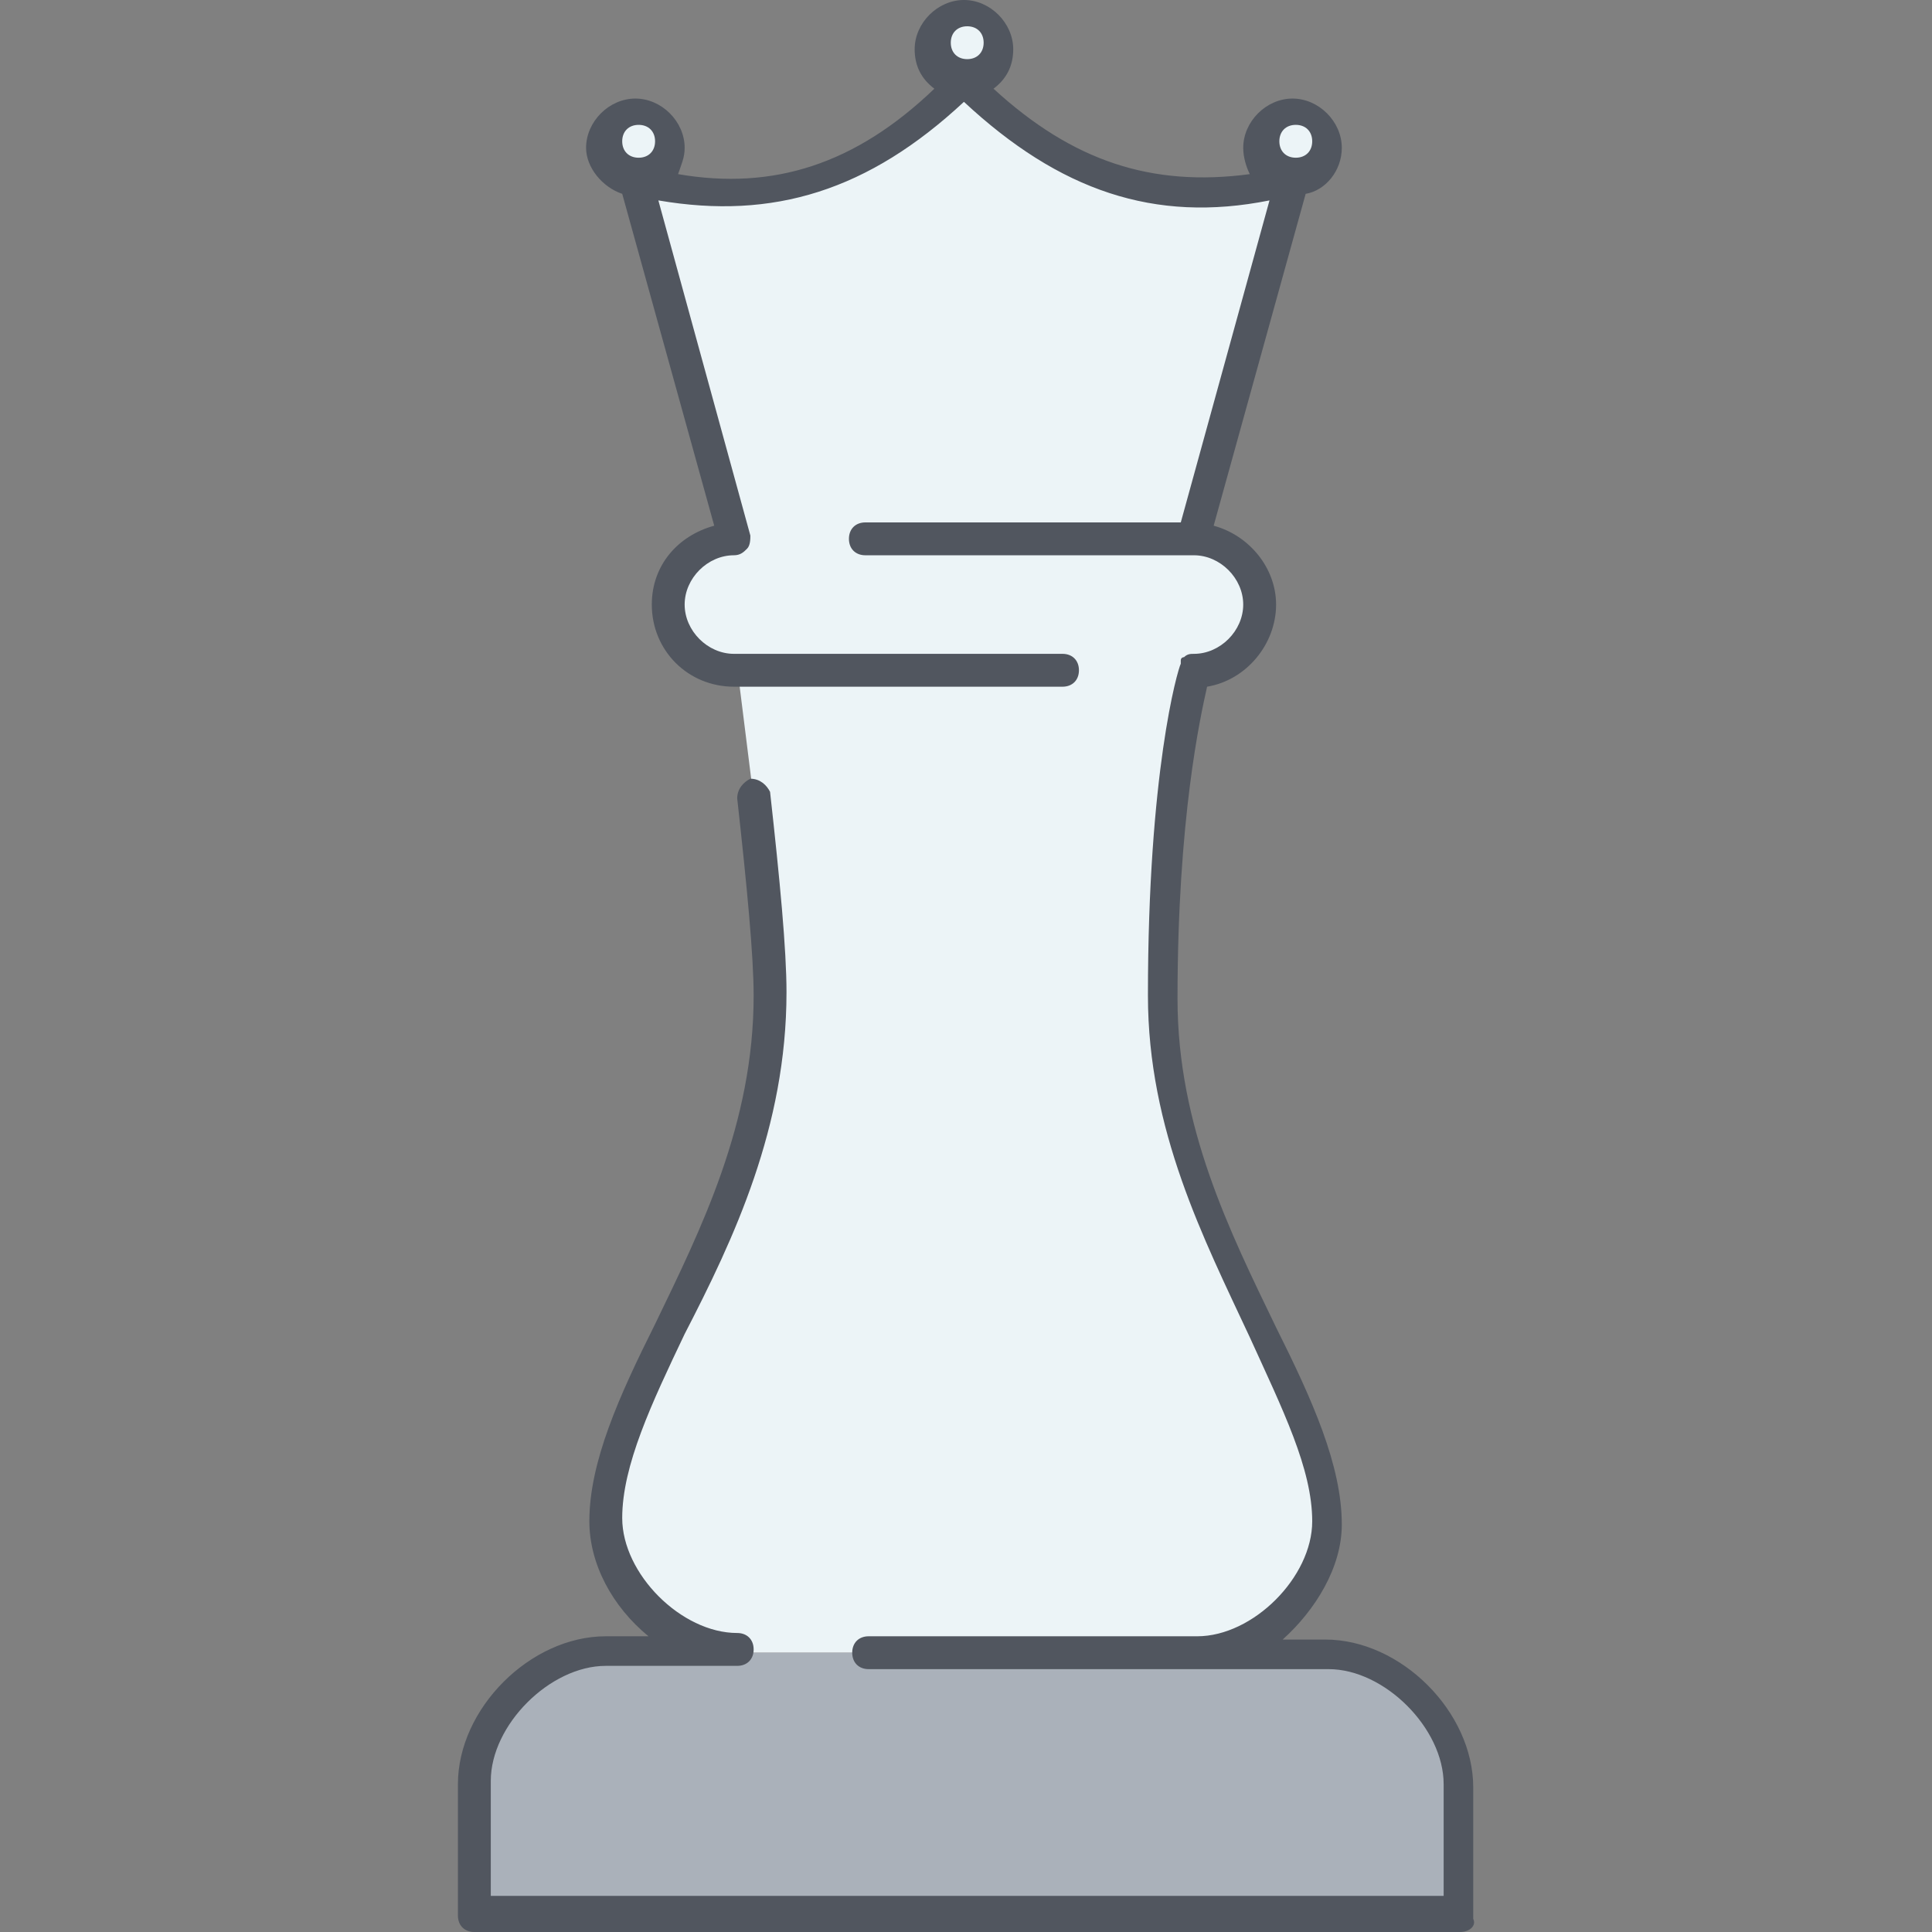 <?xml version="1.0" encoding="iso-8859-1"?>
<!-- Uploaded to: SVG Repo, www.svgrepo.com, Generator: SVG Repo Mixer Tools -->
<svg height="800px" width="800px" version="1.1" id="Layer_1" xmlns="http://www.w3.org/2000/svg" xmlns:xlink="http://www.w3.org/1999/xlink" 
	 viewBox="0 0 501.76 501.76" xml:space="preserve">
<rect x="0" y="0" width="501.76" height="501.76" fill="#808080" stroke="none"/>
<g transform="translate(15 1)">
	<path style="fill:#ECF4F7;" d="M176.462,172.227c-9.387,0-17.067-7.68-17.067-17.067s7.68-17.067,17.067-17.067l-25.6-93.867
		c34.133,8.533,59.733,0,85.333-25.6c25.6,25.6,51.2,34.133,85.333,25.6l-25.6,93.867c9.387,0,17.067,7.68,17.067,17.067
		s-7.68,17.067-17.067,17.067c0,0-8.533,25.6-8.533,85.333s42.667,102.4,42.667,136.533c0,17.067-17.067,34.133-34.133,34.133
		H176.462c-17.067,0-34.133-17.067-34.133-34.133c0-34.133,42.667-76.8,42.667-136.533c0-12.8-1.707-34.133-4.267-51.2
		L176.462,172.227z"/>
	<path style="fill:#AAB1BA;" d="M364.196,462.36v34.133h-256V462.36c0-17.067,17.067-34.133,34.133-34.133h34.133h119.467h34.133
		C347.129,428.227,364.196,445.294,364.196,462.36"/>
	<path style="fill:#ECF4F7;" d="M236.196,18.627c-4.267,0-8.533-4.267-8.533-8.533s4.267-8.533,8.533-8.533s8.533,4.267,8.533,8.533
		S240.462,18.627,236.196,18.627z M321.529,27.16c5.12,0,8.533,4.267,8.533,8.533s-3.413,8.533-8.533,8.533
		c-5.12,0-8.533-4.267-8.533-8.533S316.409,27.16,321.529,27.16z M150.862,27.16c4.267,0,8.533,4.267,8.533,8.533
		s-4.267,8.533-8.533,8.533c-4.267,0-8.533-4.267-8.533-8.533S146.596,27.16,150.862,27.16z"/>
</g>
<path style="fill:#51565F;" d="M379.196,501.76h-256c-2.56,0-4.267-1.707-4.267-4.267V463.36c0-19.627,18.773-38.4,38.4-38.4h11.093
	c-9.387-7.68-15.36-18.773-15.36-29.867c0-15.36,7.68-32.427,17.067-51.2c11.947-24.747,25.6-52.053,25.6-85.333
	c0-10.24-1.707-28.16-4.267-51.2c0-2.56,1.707-4.267,3.413-5.12c2.56,0,4.267,1.707,5.12,3.413c2.56,23.04,4.267,40.96,4.267,52.053
	c0,34.987-13.653,64-26.453,88.747c-8.533,17.92-16.213,34.133-16.213,47.787c0,14.507,15.36,29.867,29.867,29.867
	c2.56,0,4.267,1.707,4.267,4.267c0,2.56-1.707,4.267-4.267,4.267h-34.133c-14.507,0-29.867,15.36-29.867,29.867v29.867h247.467
	V463.36c0-14.507-15.36-29.867-29.867-29.867H225.596c-2.56,0-4.267-1.707-4.267-4.267c0-2.56,1.707-4.267,4.267-4.267h85.333
	c14.507,0,29.867-15.36,29.867-29.867c0-13.653-7.68-29.013-16.213-47.787c-11.947-25.6-26.453-53.76-26.453-88.747
	c0-58.027,7.68-84.48,8.533-86.187v-0.853c0-0.853,0.853-0.853,0.853-0.853c0.853-0.853,1.707-0.853,2.56-0.853
	c6.827,0,12.8-5.973,12.8-12.8s-5.973-12.8-12.8-12.8l0,0h-85.333c-2.56,0-4.267-1.707-4.267-4.267c0-2.56,1.707-4.267,4.267-4.267
	h81.92l23.04-83.627c-29.867,5.973-54.613-2.56-79.36-25.6c-24.747,23.04-49.493,30.72-79.36,25.6l23.893,87.04
	c0,0.853,0,2.56-0.853,3.413c-0.853,0.853-1.707,1.707-3.413,1.707c-6.827,0-12.8,5.973-12.8,12.8s5.973,12.8,12.8,12.8h85.333
	c2.56,0,4.267,1.707,4.267,4.267s-1.707,4.267-4.267,4.267h-85.333c-11.947,0-21.333-9.387-21.333-21.333
	c0-10.24,6.827-17.92,16.213-20.48l-23.893-86.187c-5.12-1.707-9.387-6.827-9.387-11.947c0-6.827,5.973-12.8,12.8-12.8
	s12.8,5.973,12.8,12.8c0,2.56-0.853,4.267-1.707,6.827c24.747,4.267,46.08-2.56,66.56-22.187c-3.413-2.56-5.12-5.973-5.12-10.24
	c0-6.827,5.973-12.8,12.8-12.8s12.8,5.973,12.8,12.8c0,4.267-1.707,7.68-5.12,10.24c20.48,18.773,40.96,25.6,66.56,22.187
	c-0.853-1.707-1.707-4.267-1.707-6.827c0-6.827,5.973-12.8,12.8-12.8s12.8,5.973,12.8,12.8c0,5.973-4.267,11.093-9.387,11.947
	l-23.893,86.187c9.387,2.56,16.213,11.093,16.213,20.48c0,10.24-7.68,19.627-17.92,21.333c-1.707,7.68-7.68,34.133-7.68,81.067
	c0,33.28,13.653,60.587,25.6,85.333c9.387,18.773,17.067,35.84,17.067,51.2c0,11.093-6.827,22.187-15.36,29.867h11.093
	c19.627,0,38.4,18.773,38.4,38.4v34.133C383.462,500.053,381.756,501.76,379.196,501.76z M165.862,32.427
	c-2.56,0-4.267,1.707-4.267,4.267c0,2.56,1.707,4.267,4.267,4.267l0,0c2.56,0,4.267-1.707,4.267-4.267
	C170.129,34.134,168.423,32.427,165.862,32.427z M336.529,40.96L336.529,40.96c2.56,0,4.267-1.707,4.267-4.267
	c0-2.56-1.707-4.267-4.267-4.267s-4.267,1.707-4.267,4.267C332.262,39.253,333.969,40.96,336.529,40.96L336.529,40.96z
	 M251.196,15.36L251.196,15.36c2.56,0,4.267-1.707,4.267-4.267s-1.707-4.267-4.267-4.267s-4.267,1.707-4.267,4.267
	S248.636,15.36,251.196,15.36L251.196,15.36z"/>
</svg>